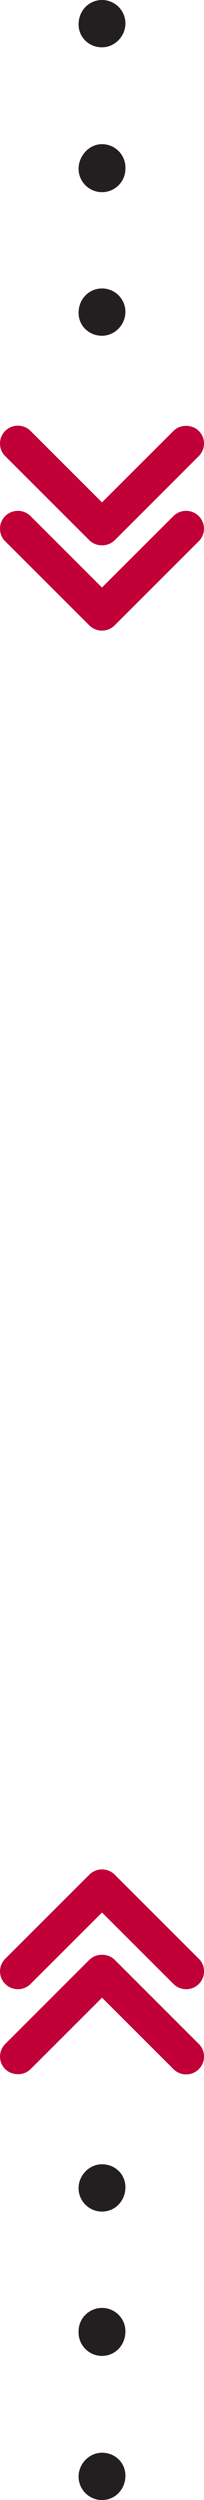 <?xml version="1.0" encoding="UTF-8"?><svg id="a" xmlns="http://www.w3.org/2000/svg" width="5.914" height="72.476" viewBox="0 0 5.914 72.476"><path d="M.241,57.149c0-.071.027-.142.081-.196l2.439-2.439c.108-.109.284-.109.392,0l2.439,2.439c.109.108.109.284,0,.392-.108.109-.284.109-.392,0l-2.242-2.242-2.243,2.242c-.108.109-.284.109-.392,0-.054-.054-.081-.125-.081-.196Z" fill="#c00037"/><path d="M5.396,57.667c-.132,0-.265-.05-.366-.151l-2.072-2.072-2.073,2.072c-.202.202-.531.2-.732,0-.098-.098-.152-.228-.152-.366,0-.138.054-.269.152-.366l2.439-2.439c.202-.201.531-.201.732,0l2.439,2.439c.098.097.152.227.152.366,0,.139-.054.27-.153.367-.1.101-.233.15-.365.15ZM2.957,54.763l2.412,2.412.063-.026-2.45-2.465-2.502,2.465c0,.01.004.019.011.026l2.465-2.412Z" fill="#c00037"/><path d="M.241,59.618c0-.071.027-.142.081-.196l2.439-2.439c.052-.052.123-.081.196-.081.074,0,.144.029.196.081l2.439,2.439c.11.108.109.284,0,.392-.108.109-.284.109-.392,0l-2.242-2.242-2.243,2.242c-.108.109-.284.109-.392,0-.054-.054-.081-.125-.081-.196Z" fill="#c00037"/><path d="M5.396,60.137c-.139,0-.269-.054-.367-.153l-2.071-2.071-2.073,2.072c-.194.196-.537.195-.733-.001-.097-.095-.151-.225-.151-.365,0-.137.056-.271.154-.367l2.437-2.438c.198-.196.537-.194.732,0l2.439,2.44c.098.097.152.226.152.365 0.0.139-.054.269-.153.367-.096.097-.226.151-.365.151ZM2.957,57.232l2.412,2.412.063-.026-2.45-2.465-2.502,2.465c0,.007.002.017.01.024l2.467-2.411Z" fill="#c00037"/><g id="b"><path d="M2.519,63.435c0-.242.196-.453.438-.453.242,0,.438.181.438.423v.03c0,.242-.196.438-.438.438-.242,0-.438-.196-.438-.438Z" fill="#231f20"/><path d="M2.957,64.114c-.374,0-.679-.304-.679-.679,0-.376.311-.693.679-.693.38,0,.679.291.679.663,0,.405-.304.709-.679.709ZM2.957,63.223c-.105,0-.198.1-.198.212,0,.109.089.198.198.198.109,0,.198-.089.198-.198,0-.134-.085-.212-.198-.212Z" fill="#231f20"/><path d="M2.519,67.619v-.035c0-.242.196-.438.438-.438.242,0,.438.196.438.438v.035c0.0.242-.196.438-.438.438-.242,0-.438-.196-.438-.438Z" fill="#231f20"/><path d="M2.957,68.298c-.374,0-.679-.304-.679-.678v-.036c0-.374.304-.678.679-.678.374,0,.679.304.679.678,0,.41-.304.714-.679.714ZM2.957,67.386c-.109,0-.198.088-.198.197v.036c0,.109.089.197.198.197.109,0,.198-.088.198-.197,0-.145-.089-.233-.198-.233Z" fill="#231f20"/><path d="M2.519,71.797c0-.242.196-.453.438-.453.242,0,.438.181.438.423v.03c0,.242-.196.438-.438.438-.242,0-.438-.196-.438-.438Z" fill="#231f20"/><path d="M2.957,72.476c-.374,0-.679-.304-.679-.679,0-.376.311-.693.679-.693.38,0,.679.292.679.664,0,.404-.304.708-.679.708ZM2.957,71.585c-.105,0-.198.1-.198.212,0,.109.089.198.198.198.109,0,.198-.089.198-.198,0-.133-.085-.212-.198-.212Z" fill="#231f20"/></g><path d="M5.674,15.327c0,.071-.027.142-.081.196l-2.439,2.439c-.108.109-.284.109-.392-0L.322,15.523c-.109-.108-.109-.284,0-.392.108-.109.284-.109.392 0l2.242,2.242,2.243-2.242c.108-.109.284-.109.392,0,.054.054.081.125.081.196Z" fill="#c00037"/><path d="M.518,14.809c.132 0.0.265.05.366.151l2.072,2.072,2.073-2.072c.202-.202.531-.2.732 0.0.098.098.152.228.152.366,0,.138-.054.269-.152.366l-2.439,2.439c-.202.201-.531.201-.732-0L.152,15.693C.054,15.597 0,15.466 0,15.327s.054-.27.153-.367c.1-.101.233-.15.365-.15ZM2.957,17.713l-2.412-2.412-.063.026,2.45,2.465,2.502-2.465c0-.01-.004-.019-.011-.026l-2.465,2.412Z" fill="#c00037"/><path d="M5.674,12.858c0,.071-.027.142-.081.196l-2.439,2.439c-.052.052-.123.081-.196.081-.074,0-.144-.029-.196-.081L.322,13.054c-.11-.108-.109-.284 0-.392.108-.109.284-.109.392 0l2.242,2.242,2.243-2.242c.108-.109.284-.109.392,0,.054.054.081.125.081.196Z" fill="#c00037"/><path d="M.519,12.34c.139 0.0.269.054.367.153l2.071,2.071,2.073-2.072c.194-.196.537-.195.733.001.097.095.151.225.151.365,0,.137-.056.271-.154.367l-2.437,2.438c-.198.196-.537.194-.732-0L.152,13.224C.054,13.127 0,12.997 0,12.858c-0-.139.054-.269.153-.367.096-.097.226-.151.365-.151ZM2.957,15.244l-2.412-2.412-.063.026,2.45,2.465,2.502-2.465c0-.007-.002-.017-.01-.024l-2.467,2.411Z" fill="#c00037"/><g id="c"><path d="M3.395,9.041c-0.0.242-.196.453-.438.453-.242,0-.438-.181-.438-.423v-.03c0-.242.196-.438.438-.438.242 0.0.438.196.438.438Z" fill="#231f20"/><path d="M2.957,8.362c.374 0.0.679.304.679.679-0.0.376-.311.693-.679.693-.38,0-.679-.291-.679-.663 0-.405.304-.709.679-.709ZM2.957,9.254c.105,0,.198-.1.198-.212,0-.109-.089-.198-.198-.198-.109,0-.198.089-.198.198,0,.134.085.212.198.212Z" fill="#231f20"/><path d="M3.395,4.857v.035c-0.0.242-.196.438-.438.438-.242,0-.438-.196-.438-.438v-.035c-0-.242.196-.438.438-.438.242 0.0.438.196.438.438Z" fill="#231f20"/><path d="M2.957,4.179c.374 0.0.679.304.679.678v.036c-0.0.374-.304.678-.679.678-.374,0-.679-.304-.679-.678s.304-.714.679-.714ZM2.957,5.09c.109,0,.198-.088.198-.197v-.036c0-.109-.089-.197-.198-.197-.109,0-.198.088-.198.197,0,.145.089.233.198.233Z" fill="#231f20"/><path d="M3.395.679c-0.0.242-.196.453-.438.453-.242,0-.438-.181-.438-.423v-.03c0-.242.196-.438.438-.438.242 0.0.438.196.438.438Z" fill="#231f20"/><path d="M2.957,0c.374 0.0.679.304.679.679s-.311.693-.679.693c-.38,0-.679-.292-.679-.664 0-.404.304-.708.679-.708ZM2.957.892c.105,0,.198-.1.198-.212,0-.109-.089-.198-.198-.198s-.198.089-.198.198c-0.0.133.085.212.198.212Z" fill="#231f20"/></g></svg>
